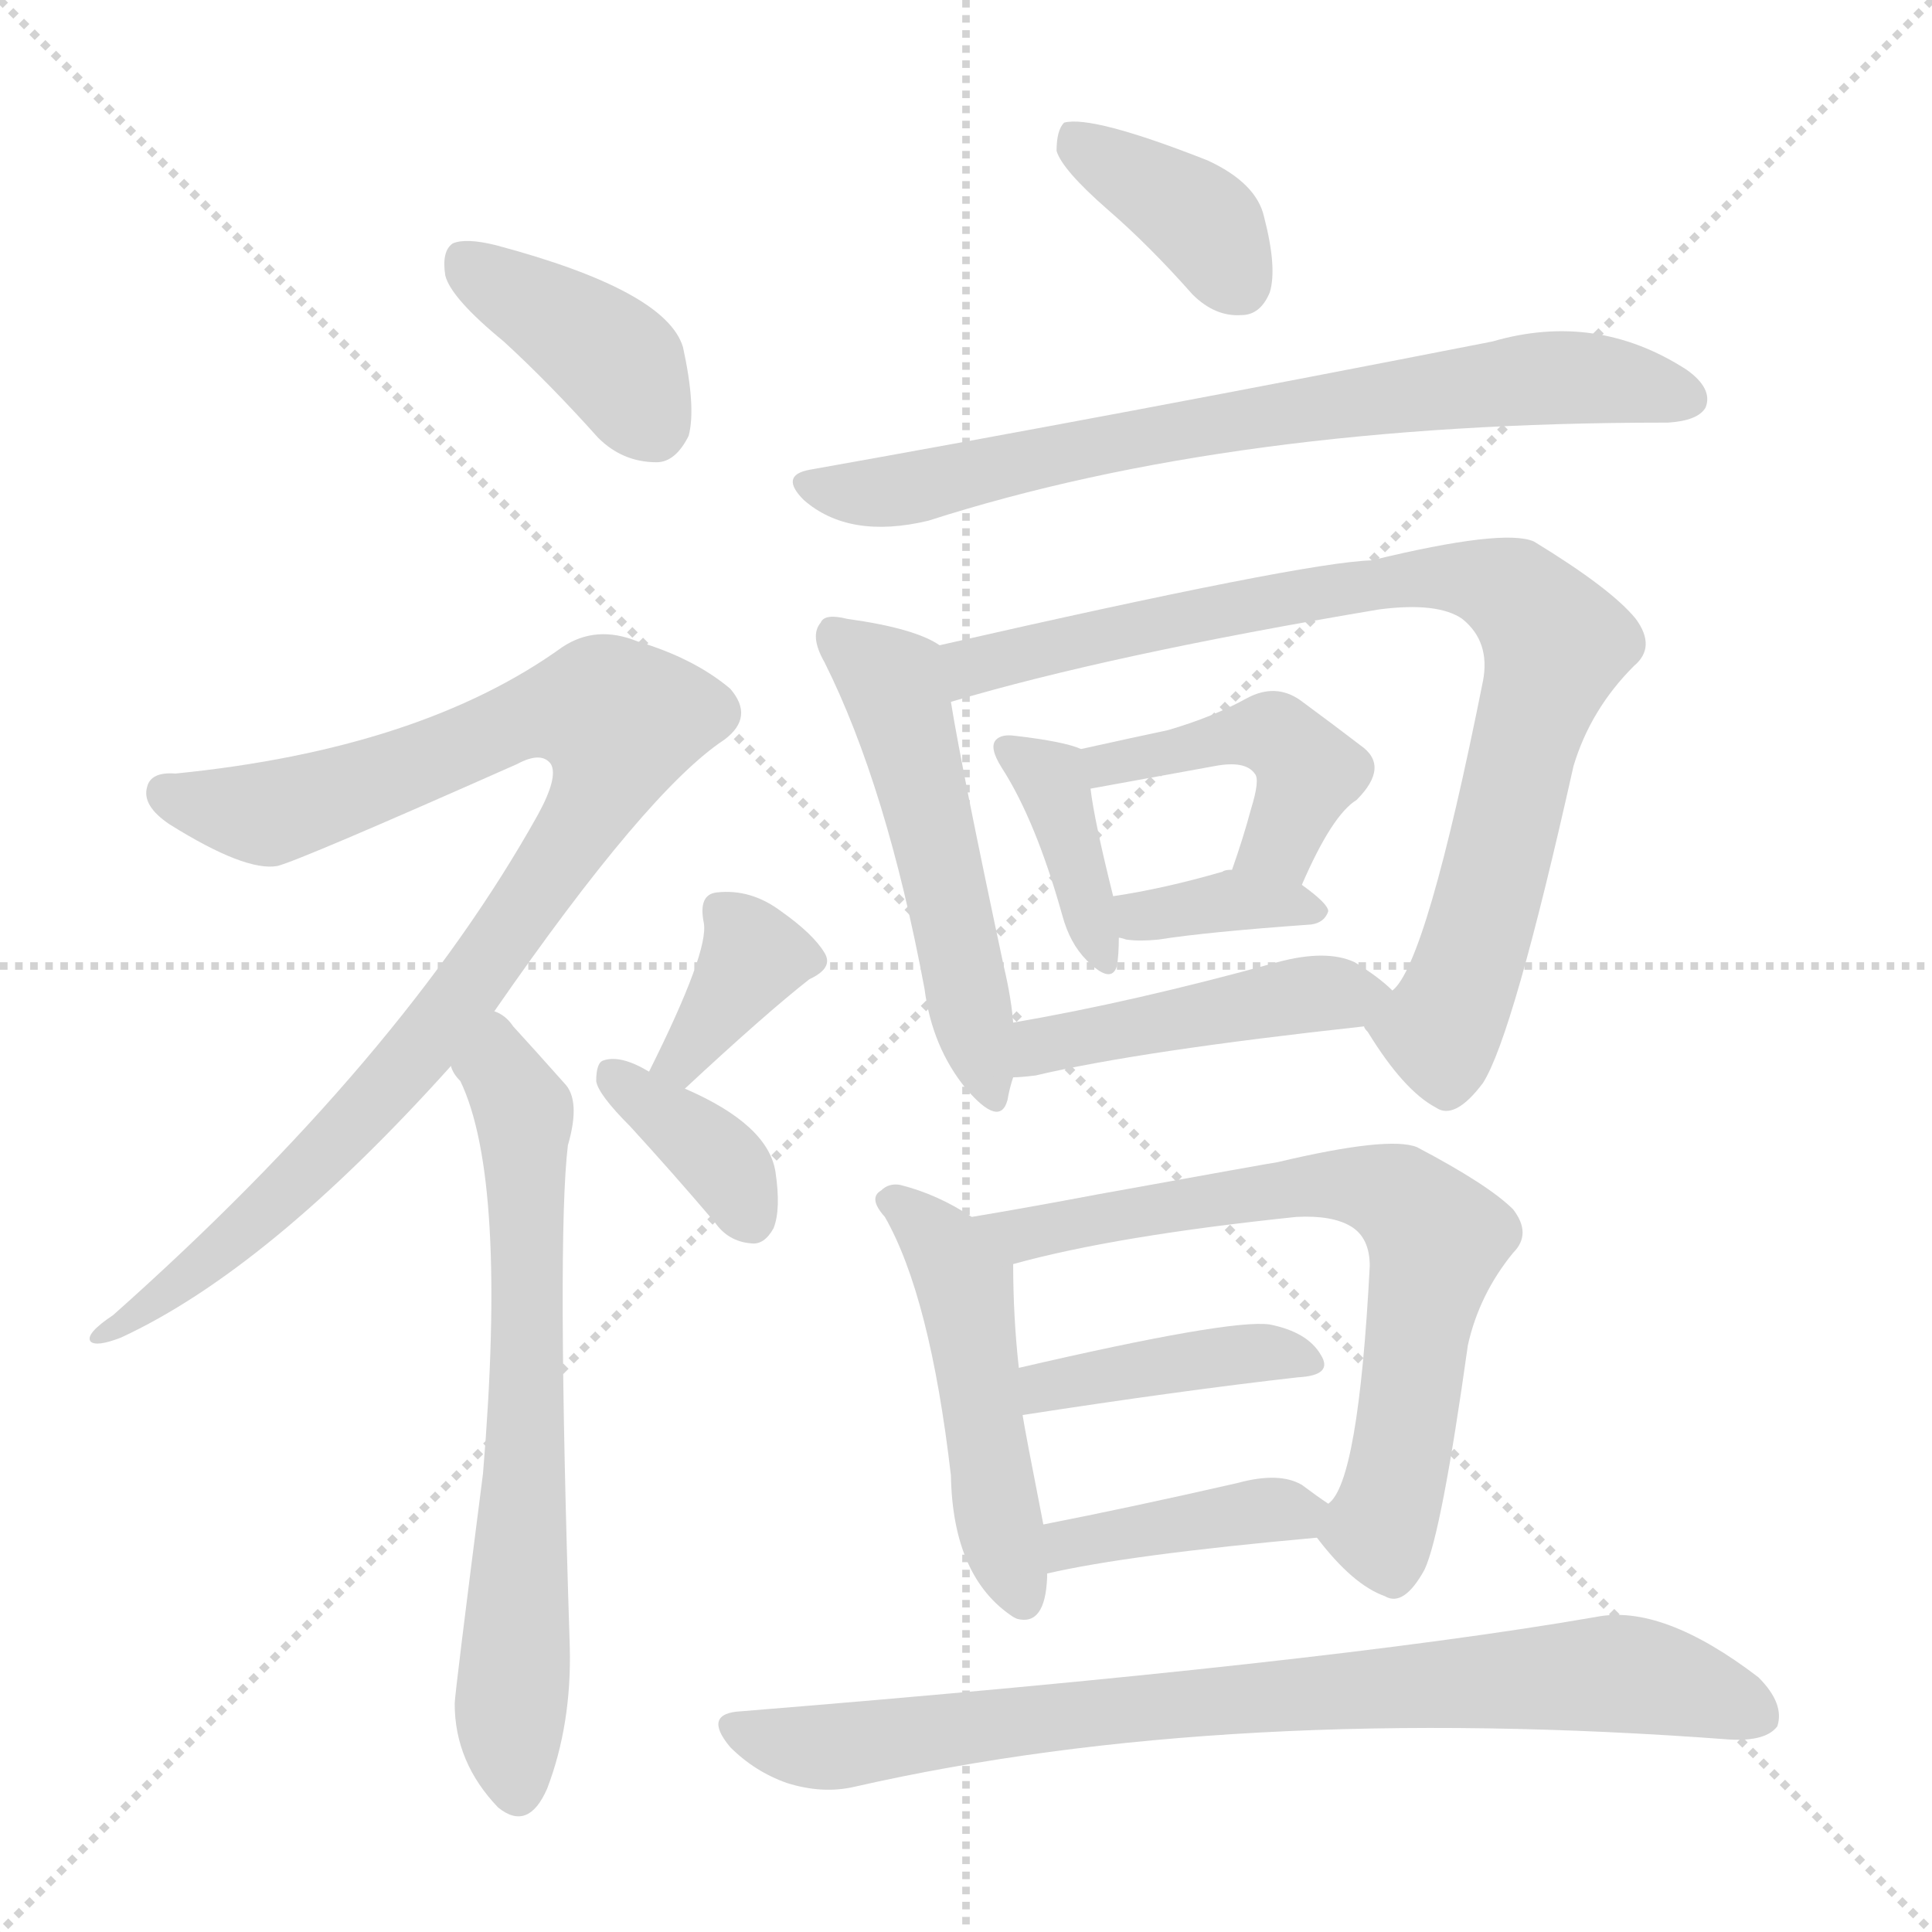 <svg version="1.1" viewBox="0 0 1024 1024" xmlns="http://www.w3.org/2000/svg">
  <g stroke="lightgray" stroke-dasharray="1,1" stroke-width="1" transform="scale(4, 4)">
    <line x1="0" y1="0" x2="256" y2="256"></line>
    <line x1="256" y1="0" x2="0" y2="256"></line>
    <line x1="128" y1="0" x2="128" y2="256"></line>
    <line x1="0" y1="128" x2="256" y2="128"></line>
  </g>
  <g transform="scale(1, -1) translate(0, -900)">
    <style type="text/css">
      
        @keyframes keyframes0 {
          from {
            stroke: blue;
            stroke-dashoffset: 392;
            stroke-width: 128;
          }
          56% {
            animation-timing-function: step-end;
            stroke: blue;
            stroke-dashoffset: 0;
            stroke-width: 128;
          }
          to {
            stroke: black;
            stroke-width: 1024;
          }
        }
        #make-me-a-hanzi-animation-0 {
          animation: keyframes0 0.569s both;
          animation-delay: 0s;
          animation-timing-function: linear;
        }
      
        @keyframes keyframes1 {
          from {
            stroke: blue;
            stroke-dashoffset: 945;
            stroke-width: 128;
          }
          75% {
            animation-timing-function: step-end;
            stroke: blue;
            stroke-dashoffset: 0;
            stroke-width: 128;
          }
          to {
            stroke: black;
            stroke-width: 1024;
          }
        }
        #make-me-a-hanzi-animation-1 {
          animation: keyframes1 1.019s both;
          animation-delay: 0.569s;
          animation-timing-function: linear;
        }
      
        @keyframes keyframes2 {
          from {
            stroke: blue;
            stroke-dashoffset: 662;
            stroke-width: 128;
          }
          68% {
            animation-timing-function: step-end;
            stroke: blue;
            stroke-dashoffset: 0;
            stroke-width: 128;
          }
          to {
            stroke: black;
            stroke-width: 1024;
          }
        }
        #make-me-a-hanzi-animation-2 {
          animation: keyframes2 0.789s both;
          animation-delay: 1.588s;
          animation-timing-function: linear;
        }
      
        @keyframes keyframes3 {
          from {
            stroke: blue;
            stroke-dashoffset: 359;
            stroke-width: 128;
          }
          54% {
            animation-timing-function: step-end;
            stroke: blue;
            stroke-dashoffset: 0;
            stroke-width: 128;
          }
          to {
            stroke: black;
            stroke-width: 1024;
          }
        }
        #make-me-a-hanzi-animation-3 {
          animation: keyframes3 0.542s both;
          animation-delay: 2.377s;
          animation-timing-function: linear;
        }
      
        @keyframes keyframes4 {
          from {
            stroke: blue;
            stroke-dashoffset: 361;
            stroke-width: 128;
          }
          54% {
            animation-timing-function: step-end;
            stroke: blue;
            stroke-dashoffset: 0;
            stroke-width: 128;
          }
          to {
            stroke: black;
            stroke-width: 1024;
          }
        }
        #make-me-a-hanzi-animation-4 {
          animation: keyframes4 0.544s both;
          animation-delay: 2.919s;
          animation-timing-function: linear;
        }
      
        @keyframes keyframes5 {
          from {
            stroke: blue;
            stroke-dashoffset: 376;
            stroke-width: 128;
          }
          55% {
            animation-timing-function: step-end;
            stroke: blue;
            stroke-dashoffset: 0;
            stroke-width: 128;
          }
          to {
            stroke: black;
            stroke-width: 1024;
          }
        }
        #make-me-a-hanzi-animation-5 {
          animation: keyframes5 0.556s both;
          animation-delay: 3.463s;
          animation-timing-function: linear;
        }
      
        @keyframes keyframes6 {
          from {
            stroke: blue;
            stroke-dashoffset: 729;
            stroke-width: 128;
          }
          70% {
            animation-timing-function: step-end;
            stroke: blue;
            stroke-dashoffset: 0;
            stroke-width: 128;
          }
          to {
            stroke: black;
            stroke-width: 1024;
          }
        }
        #make-me-a-hanzi-animation-6 {
          animation: keyframes6 0.843s both;
          animation-delay: 4.019s;
          animation-timing-function: linear;
        }
      
        @keyframes keyframes7 {
          from {
            stroke: blue;
            stroke-dashoffset: 516;
            stroke-width: 128;
          }
          63% {
            animation-timing-function: step-end;
            stroke: blue;
            stroke-dashoffset: 0;
            stroke-width: 128;
          }
          to {
            stroke: black;
            stroke-width: 1024;
          }
        }
        #make-me-a-hanzi-animation-7 {
          animation: keyframes7 0.67s both;
          animation-delay: 4.862s;
          animation-timing-function: linear;
        }
      
        @keyframes keyframes8 {
          from {
            stroke: blue;
            stroke-dashoffset: 844;
            stroke-width: 128;
          }
          73% {
            animation-timing-function: step-end;
            stroke: blue;
            stroke-dashoffset: 0;
            stroke-width: 128;
          }
          to {
            stroke: black;
            stroke-width: 1024;
          }
        }
        #make-me-a-hanzi-animation-8 {
          animation: keyframes8 0.937s both;
          animation-delay: 5.532s;
          animation-timing-function: linear;
        }
      
        @keyframes keyframes9 {
          from {
            stroke: blue;
            stroke-dashoffset: 381;
            stroke-width: 128;
          }
          55% {
            animation-timing-function: step-end;
            stroke: blue;
            stroke-dashoffset: 0;
            stroke-width: 128;
          }
          to {
            stroke: black;
            stroke-width: 1024;
          }
        }
        #make-me-a-hanzi-animation-9 {
          animation: keyframes9 0.56s both;
          animation-delay: 6.469s;
          animation-timing-function: linear;
        }
      
        @keyframes keyframes10 {
          from {
            stroke: blue;
            stroke-dashoffset: 440;
            stroke-width: 128;
          }
          59% {
            animation-timing-function: step-end;
            stroke: blue;
            stroke-dashoffset: 0;
            stroke-width: 128;
          }
          to {
            stroke: black;
            stroke-width: 1024;
          }
        }
        #make-me-a-hanzi-animation-10 {
          animation: keyframes10 0.608s both;
          animation-delay: 7.029s;
          animation-timing-function: linear;
        }
      
        @keyframes keyframes11 {
          from {
            stroke: blue;
            stroke-dashoffset: 358;
            stroke-width: 128;
          }
          54% {
            animation-timing-function: step-end;
            stroke: blue;
            stroke-dashoffset: 0;
            stroke-width: 128;
          }
          to {
            stroke: black;
            stroke-width: 1024;
          }
        }
        #make-me-a-hanzi-animation-11 {
          animation: keyframes11 0.541s both;
          animation-delay: 7.637s;
          animation-timing-function: linear;
        }
      
        @keyframes keyframes12 {
          from {
            stroke: blue;
            stroke-dashoffset: 450;
            stroke-width: 128;
          }
          59% {
            animation-timing-function: step-end;
            stroke: blue;
            stroke-dashoffset: 0;
            stroke-width: 128;
          }
          to {
            stroke: black;
            stroke-width: 1024;
          }
        }
        #make-me-a-hanzi-animation-12 {
          animation: keyframes12 0.616s both;
          animation-delay: 8.178s;
          animation-timing-function: linear;
        }
      
        @keyframes keyframes13 {
          from {
            stroke: blue;
            stroke-dashoffset: 486;
            stroke-width: 128;
          }
          61% {
            animation-timing-function: step-end;
            stroke: blue;
            stroke-dashoffset: 0;
            stroke-width: 128;
          }
          to {
            stroke: black;
            stroke-width: 1024;
          }
        }
        #make-me-a-hanzi-animation-13 {
          animation: keyframes13 0.646s both;
          animation-delay: 8.794s;
          animation-timing-function: linear;
        }
      
        @keyframes keyframes14 {
          from {
            stroke: blue;
            stroke-dashoffset: 687;
            stroke-width: 128;
          }
          69% {
            animation-timing-function: step-end;
            stroke: blue;
            stroke-dashoffset: 0;
            stroke-width: 128;
          }
          to {
            stroke: black;
            stroke-width: 1024;
          }
        }
        #make-me-a-hanzi-animation-14 {
          animation: keyframes14 0.809s both;
          animation-delay: 9.44s;
          animation-timing-function: linear;
        }
      
        @keyframes keyframes15 {
          from {
            stroke: blue;
            stroke-dashoffset: 409;
            stroke-width: 128;
          }
          57% {
            animation-timing-function: step-end;
            stroke: blue;
            stroke-dashoffset: 0;
            stroke-width: 128;
          }
          to {
            stroke: black;
            stroke-width: 1024;
          }
        }
        #make-me-a-hanzi-animation-15 {
          animation: keyframes15 0.583s both;
          animation-delay: 10.249s;
          animation-timing-function: linear;
        }
      
        @keyframes keyframes16 {
          from {
            stroke: blue;
            stroke-dashoffset: 399;
            stroke-width: 128;
          }
          56% {
            animation-timing-function: step-end;
            stroke: blue;
            stroke-dashoffset: 0;
            stroke-width: 128;
          }
          to {
            stroke: black;
            stroke-width: 1024;
          }
        }
        #make-me-a-hanzi-animation-16 {
          animation: keyframes16 0.575s both;
          animation-delay: 10.832s;
          animation-timing-function: linear;
        }
      
        @keyframes keyframes17 {
          from {
            stroke: blue;
            stroke-dashoffset: 804;
            stroke-width: 128;
          }
          72% {
            animation-timing-function: step-end;
            stroke: blue;
            stroke-dashoffset: 0;
            stroke-width: 128;
          }
          to {
            stroke: black;
            stroke-width: 1024;
          }
        }
        #make-me-a-hanzi-animation-17 {
          animation: keyframes17 0.904s both;
          animation-delay: 11.407s;
          animation-timing-function: linear;
        }
      
    </style>
    
      <path d="M 267 719 Q 291 697 317 668 Q 330 655 348 655 Q 358 655 365 669 Q 369 684 362 716 Q 353 746 263 770 Q 247 774 240 771 Q 234 767 236 754 Q 239 742 267 719 Z" fill="lightgray"></path>
    
      <path d="M 262 364 Q 343 481 384 508 Q 400 520 387 535 Q 368 551 338 560 Q 316 569 298 557 Q 223 503 93 490 Q 80 491 78 483 Q 75 473 90 463 Q 130 438 147 441 Q 159 444 274 495 Q 287 502 292 495 Q 296 488 285 468 Q 213 339 60 203 Q 45 193 48 189 Q 51 186 64 191 Q 142 227 239 335 L 262 364 Z" fill="lightgray"></path>
    
      <path d="M 239 335 Q 240 331 244 327 Q 269 275 256 119 Q 241 2 241 -3 Q 241 -34 264 -58 Q 280 -71 290 -48 Q 303 -14 302 27 Q 295 244 301 293 Q 308 317 299 326 Q 283 344 272 356 Q 268 362 262 364 C 239 383 224 361 239 335 Z" fill="lightgray"></path>
    
      <path d="M 363 323 Q 406 363 429 381 Q 442 387 437 395 Q 431 405 414 417 Q 398 429 380 427 Q 370 426 373 411 Q 376 396 344 332 C 331 305 341 303 363 323 Z" fill="lightgray"></path>
    
      <path d="M 344 332 Q 329 341 320 338 Q 316 337 316 327 Q 317 320 334 303 Q 356 279 379 252 Q 386 242 398 241 Q 405 240 410 249 Q 414 259 411 279 Q 407 304 363 323 L 344 332 Z" fill="lightgray"></path>
    
      <path d="M 587 789 Q 609 770 632 744 Q 644 732 658 733 Q 668 733 673 745 Q 677 758 670 785 Q 666 803 640 815 Q 579 839 564 835 Q 560 831 560 820 Q 563 810 587 789 Z" fill="lightgray"></path>
    
      <path d="M 429 651 Q 413 648 426 635 Q 450 614 492 624 Q 654 676 882 676 L 884 676 Q 900 677 904 684 Q 908 694 894 704 Q 846 735 791 719 Q 592 680 429 651 Z" fill="lightgray"></path>
    
      <path d="M 498 558 Q 485 567 449 572 Q 437 575 435 570 Q 429 563 437 549 Q 470 483 490 376 Q 494 345 512 323 Q 530 302 534 317 Q 535 323 537 329 L 537 358 Q 536 371 532 388 Q 510 491 504 528 C 499 557 499 557 498 558 Z" fill="lightgray"></path>
    
      <path d="M 723 356 Q 723 355 725 353 Q 744 322 761 313 Q 771 306 786 326 Q 802 351 834 494 Q 843 524 866 547 Q 878 557 867 572 Q 854 588 813 613 Q 797 620 727 603 Q 691 602 498 558 C 469 551 475 520 504 528 Q 588 553 731 577 Q 762 581 775 572 Q 790 560 786 539 Q 756 389 738 375 C 725 353 721 359 723 356 Z" fill="lightgray"></path>
    
      <path d="M 573 503 Q 564 507 538 510 Q 531 511 528 508 Q 524 504 531 493 Q 549 465 563 415 Q 567 400 576 391 Q 589 378 592 388 Q 593 394 593 403 L 590 425 Q 580 465 578 482 C 575 502 575 502 573 503 Z" fill="lightgray"></path>
    
      <path d="M 690 431 Q 706 468 719 476 Q 737 494 721 505 Q 708 515 689 529 Q 676 538 661 530 Q 643 520 619 513 Q 600 509 573 503 C 544 497 548 477 578 482 L 644 494 Q 660 497 665 490 Q 668 487 663 471 Q 659 456 653 439 C 643 411 678 404 690 431 Z" fill="lightgray"></path>
    
      <path d="M 593 403 Q 594 403 597 402 Q 604 401 614 402 Q 639 406 695 410 Q 702 411 704 417 Q 704 421 690 431 L 653 439 Q 649 439 648 438 Q 617 429 590 425 C 560 420 564 410 593 403 Z" fill="lightgray"></path>
    
      <path d="M 537 329 Q 541 329 549 330 Q 604 343 723 356 C 753 359 755 360 738 375 Q 731 382 718 390 Q 703 397 677 390 Q 601 369 537 358 C 507 353 507 327 537 329 Z" fill="lightgray"></path>
    
      <path d="M 515 255 Q 497 267 477 272 Q 471 273 467 269 Q 460 265 469 255 Q 493 213 504 118 Q 505 64 537 43 L 539 42 Q 554 38 555 64 L 555 66 L 553 92 Q 543 143 542 150 L 540 175 Q 537 202 537 230 C 537 241 537 241 515 255 Z" fill="lightgray"></path>
    
      <path d="M 698 85 Q 717 60 734 54 Q 744 48 755 68 Q 764 87 778 187 Q 784 214 802 236 Q 812 246 802 259 Q 789 272 751 292 Q 736 298 677 284 Q 676 284 582 267 Q 545 260 515 255 C 485 250 508 222 537 230 Q 591 245 687 255 Q 706 256 716 250 Q 726 244 726 229 Q 720 114 704 103 C 695 88 695 88 698 85 Z" fill="lightgray"></path>
    
      <path d="M 542 150 Q 626 163 688 170 Q 707 171 700 182 Q 693 194 673 198 Q 652 201 540 175 C 511 168 512 145 542 150 Z" fill="lightgray"></path>
    
      <path d="M 555 66 Q 598 76 698 85 C 727 88 727 88 704 103 Q 698 107 690 113 Q 678 120 656 114 Q 599 101 553 92 C 524 86 526 59 555 66 Z" fill="lightgray"></path>
    
      <path d="M 393 -7 Q 372 -8 387 -26 Q 400 -39 417 -45 Q 436 -51 453 -47 Q 651 -2 917 -22 Q 936 -23 942 -15 Q 946 -3 932 11 Q 881 50 846 43 Q 702 18 393 -7 Z" fill="lightgray"></path>
    
    
      <clipPath id="make-me-a-hanzi-clip-0">
        <path d="M 267 719 Q 291 697 317 668 Q 330 655 348 655 Q 358 655 365 669 Q 369 684 362 716 Q 353 746 263 770 Q 247 774 240 771 Q 234 767 236 754 Q 239 742 267 719 Z"></path>
      </clipPath>
      <path clip-path="url(#make-me-a-hanzi-clip-0)" d="M 246 763 L 321 713 L 346 675" fill="none" id="make-me-a-hanzi-animation-0" stroke-dasharray="264 528" stroke-linecap="round"></path>
    
      <clipPath id="make-me-a-hanzi-clip-1">
        <path d="M 262 364 Q 343 481 384 508 Q 400 520 387 535 Q 368 551 338 560 Q 316 569 298 557 Q 223 503 93 490 Q 80 491 78 483 Q 75 473 90 463 Q 130 438 147 441 Q 159 444 274 495 Q 287 502 292 495 Q 296 488 285 468 Q 213 339 60 203 Q 45 193 48 189 Q 51 186 64 191 Q 142 227 239 335 L 262 364 Z"></path>
      </clipPath>
      <path clip-path="url(#make-me-a-hanzi-clip-1)" d="M 88 479 L 144 469 L 295 524 L 329 518 L 319 481 L 220 340 L 127 246 L 51 191" fill="none" id="make-me-a-hanzi-animation-1" stroke-dasharray="817 1634" stroke-linecap="round"></path>
    
      <clipPath id="make-me-a-hanzi-clip-2">
        <path d="M 239 335 Q 240 331 244 327 Q 269 275 256 119 Q 241 2 241 -3 Q 241 -34 264 -58 Q 280 -71 290 -48 Q 303 -14 302 27 Q 295 244 301 293 Q 308 317 299 326 Q 283 344 272 356 Q 268 362 262 364 C 239 383 224 361 239 335 Z"></path>
      </clipPath>
      <path clip-path="url(#make-me-a-hanzi-clip-2)" d="M 263 355 L 265 331 L 276 315 L 279 276 L 278 109 L 270 -17 L 275 -47" fill="none" id="make-me-a-hanzi-animation-2" stroke-dasharray="534 1068" stroke-linecap="round"></path>
    
      <clipPath id="make-me-a-hanzi-clip-3">
        <path d="M 363 323 Q 406 363 429 381 Q 442 387 437 395 Q 431 405 414 417 Q 398 429 380 427 Q 370 426 373 411 Q 376 396 344 332 C 331 305 341 303 363 323 Z"></path>
      </clipPath>
      <path clip-path="url(#make-me-a-hanzi-clip-3)" d="M 382 417 L 399 391 L 362 340 L 353 340" fill="none" id="make-me-a-hanzi-animation-3" stroke-dasharray="231 462" stroke-linecap="round"></path>
    
      <clipPath id="make-me-a-hanzi-clip-4">
        <path d="M 344 332 Q 329 341 320 338 Q 316 337 316 327 Q 317 320 334 303 Q 356 279 379 252 Q 386 242 398 241 Q 405 240 410 249 Q 414 259 411 279 Q 407 304 363 323 L 344 332 Z"></path>
      </clipPath>
      <path clip-path="url(#make-me-a-hanzi-clip-4)" d="M 325 330 L 383 283 L 397 256" fill="none" id="make-me-a-hanzi-animation-4" stroke-dasharray="233 466" stroke-linecap="round"></path>
    
      <clipPath id="make-me-a-hanzi-clip-5">
        <path d="M 587 789 Q 609 770 632 744 Q 644 732 658 733 Q 668 733 673 745 Q 677 758 670 785 Q 666 803 640 815 Q 579 839 564 835 Q 560 831 560 820 Q 563 810 587 789 Z"></path>
      </clipPath>
      <path clip-path="url(#make-me-a-hanzi-clip-5)" d="M 569 826 L 641 779 L 657 749" fill="none" id="make-me-a-hanzi-animation-5" stroke-dasharray="248 496" stroke-linecap="round"></path>
    
      <clipPath id="make-me-a-hanzi-clip-6">
        <path d="M 429 651 Q 413 648 426 635 Q 450 614 492 624 Q 654 676 882 676 L 884 676 Q 900 677 904 684 Q 908 694 894 704 Q 846 735 791 719 Q 592 680 429 651 Z"></path>
      </clipPath>
      <path clip-path="url(#make-me-a-hanzi-clip-6)" d="M 428 643 L 481 641 L 626 673 L 817 699 L 865 697 L 895 689" fill="none" id="make-me-a-hanzi-animation-6" stroke-dasharray="601 1202" stroke-linecap="round"></path>
    
      <clipPath id="make-me-a-hanzi-clip-7">
        <path d="M 498 558 Q 485 567 449 572 Q 437 575 435 570 Q 429 563 437 549 Q 470 483 490 376 Q 494 345 512 323 Q 530 302 534 317 Q 535 323 537 329 L 537 358 Q 536 371 532 388 Q 510 491 504 528 C 499 557 499 557 498 558 Z"></path>
      </clipPath>
      <path clip-path="url(#make-me-a-hanzi-clip-7)" d="M 443 563 L 476 530 L 524 322" fill="none" id="make-me-a-hanzi-animation-7" stroke-dasharray="388 776" stroke-linecap="round"></path>
    
      <clipPath id="make-me-a-hanzi-clip-8">
        <path d="M 723 356 Q 723 355 725 353 Q 744 322 761 313 Q 771 306 786 326 Q 802 351 834 494 Q 843 524 866 547 Q 878 557 867 572 Q 854 588 813 613 Q 797 620 727 603 Q 691 602 498 558 C 469 551 475 520 504 528 Q 588 553 731 577 Q 762 581 775 572 Q 790 560 786 539 Q 756 389 738 375 C 725 353 721 359 723 356 Z"></path>
      </clipPath>
      <path clip-path="url(#make-me-a-hanzi-clip-8)" d="M 508 537 L 517 548 L 537 555 L 741 593 L 778 593 L 805 584 L 825 559 L 774 375 L 763 354 L 730 358" fill="none" id="make-me-a-hanzi-animation-8" stroke-dasharray="716 1432" stroke-linecap="round"></path>
    
      <clipPath id="make-me-a-hanzi-clip-9">
        <path d="M 573 503 Q 564 507 538 510 Q 531 511 528 508 Q 524 504 531 493 Q 549 465 563 415 Q 567 400 576 391 Q 589 378 592 388 Q 593 394 593 403 L 590 425 Q 580 465 578 482 C 575 502 575 502 573 503 Z"></path>
      </clipPath>
      <path clip-path="url(#make-me-a-hanzi-clip-9)" d="M 535 502 L 559 483 L 584 392" fill="none" id="make-me-a-hanzi-animation-9" stroke-dasharray="253 506" stroke-linecap="round"></path>
    
      <clipPath id="make-me-a-hanzi-clip-10">
        <path d="M 690 431 Q 706 468 719 476 Q 737 494 721 505 Q 708 515 689 529 Q 676 538 661 530 Q 643 520 619 513 Q 600 509 573 503 C 544 497 548 477 578 482 L 644 494 Q 660 497 665 490 Q 668 487 663 471 Q 659 456 653 439 C 643 411 678 404 690 431 Z"></path>
      </clipPath>
      <path clip-path="url(#make-me-a-hanzi-clip-10)" d="M 584 489 L 600 499 L 662 512 L 682 507 L 693 491 L 690 480 L 679 454 L 660 443" fill="none" id="make-me-a-hanzi-animation-10" stroke-dasharray="312 624" stroke-linecap="round"></path>
    
      <clipPath id="make-me-a-hanzi-clip-11">
        <path d="M 593 403 Q 594 403 597 402 Q 604 401 614 402 Q 639 406 695 410 Q 702 411 704 417 Q 704 421 690 431 L 653 439 Q 649 439 648 438 Q 617 429 590 425 C 560 420 564 410 593 403 Z"></path>
      </clipPath>
      <path clip-path="url(#make-me-a-hanzi-clip-11)" d="M 597 409 L 644 422 L 697 417" fill="none" id="make-me-a-hanzi-animation-11" stroke-dasharray="230 460" stroke-linecap="round"></path>
    
      <clipPath id="make-me-a-hanzi-clip-12">
        <path d="M 537 329 Q 541 329 549 330 Q 604 343 723 356 C 753 359 755 360 738 375 Q 731 382 718 390 Q 703 397 677 390 Q 601 369 537 358 C 507 353 507 327 537 329 Z"></path>
      </clipPath>
      <path clip-path="url(#make-me-a-hanzi-clip-12)" d="M 542 336 L 561 348 L 607 358 L 730 374" fill="none" id="make-me-a-hanzi-animation-12" stroke-dasharray="322 644" stroke-linecap="round"></path>
    
      <clipPath id="make-me-a-hanzi-clip-13">
        <path d="M 515 255 Q 497 267 477 272 Q 471 273 467 269 Q 460 265 469 255 Q 493 213 504 118 Q 505 64 537 43 L 539 42 Q 554 38 555 64 L 555 66 L 553 92 Q 543 143 542 150 L 540 175 Q 537 202 537 230 C 537 241 537 241 515 255 Z"></path>
      </clipPath>
      <path clip-path="url(#make-me-a-hanzi-clip-13)" d="M 474 263 L 499 241 L 511 220 L 526 111 L 542 51" fill="none" id="make-me-a-hanzi-animation-13" stroke-dasharray="358 716" stroke-linecap="round"></path>
    
      <clipPath id="make-me-a-hanzi-clip-14">
        <path d="M 698 85 Q 717 60 734 54 Q 744 48 755 68 Q 764 87 778 187 Q 784 214 802 236 Q 812 246 802 259 Q 789 272 751 292 Q 736 298 677 284 Q 676 284 582 267 Q 545 260 515 255 C 485 250 508 222 537 230 Q 591 245 687 255 Q 706 256 716 250 Q 726 244 726 229 Q 720 114 704 103 C 695 88 695 88 698 85 Z"></path>
      </clipPath>
      <path clip-path="url(#make-me-a-hanzi-clip-14)" d="M 522 253 L 542 245 L 691 273 L 727 271 L 746 262 L 761 242 L 732 90 L 738 70" fill="none" id="make-me-a-hanzi-animation-14" stroke-dasharray="559 1118" stroke-linecap="round"></path>
    
      <clipPath id="make-me-a-hanzi-clip-15">
        <path d="M 542 150 Q 626 163 688 170 Q 707 171 700 182 Q 693 194 673 198 Q 652 201 540 175 C 511 168 512 145 542 150 Z"></path>
      </clipPath>
      <path clip-path="url(#make-me-a-hanzi-clip-15)" d="M 549 157 L 555 168 L 616 177 L 677 184 L 693 177" fill="none" id="make-me-a-hanzi-animation-15" stroke-dasharray="281 562" stroke-linecap="round"></path>
    
      <clipPath id="make-me-a-hanzi-clip-16">
        <path d="M 555 66 Q 598 76 698 85 C 727 88 727 88 704 103 Q 698 107 690 113 Q 678 120 656 114 Q 599 101 553 92 C 524 86 526 59 555 66 Z"></path>
      </clipPath>
      <path clip-path="url(#make-me-a-hanzi-clip-16)" d="M 558 73 L 576 84 L 697 100" fill="none" id="make-me-a-hanzi-animation-16" stroke-dasharray="271 542" stroke-linecap="round"></path>
    
      <clipPath id="make-me-a-hanzi-clip-17">
        <path d="M 393 -7 Q 372 -8 387 -26 Q 400 -39 417 -45 Q 436 -51 453 -47 Q 651 -2 917 -22 Q 936 -23 942 -15 Q 946 -3 932 11 Q 881 50 846 43 Q 702 18 393 -7 Z"></path>
      </clipPath>
      <path clip-path="url(#make-me-a-hanzi-clip-17)" d="M 390 -17 L 437 -26 L 579 -7 L 846 13 L 881 10 L 932 -9" fill="none" id="make-me-a-hanzi-animation-17" stroke-dasharray="676 1352" stroke-linecap="round"></path>
    
  </g>
</svg>
